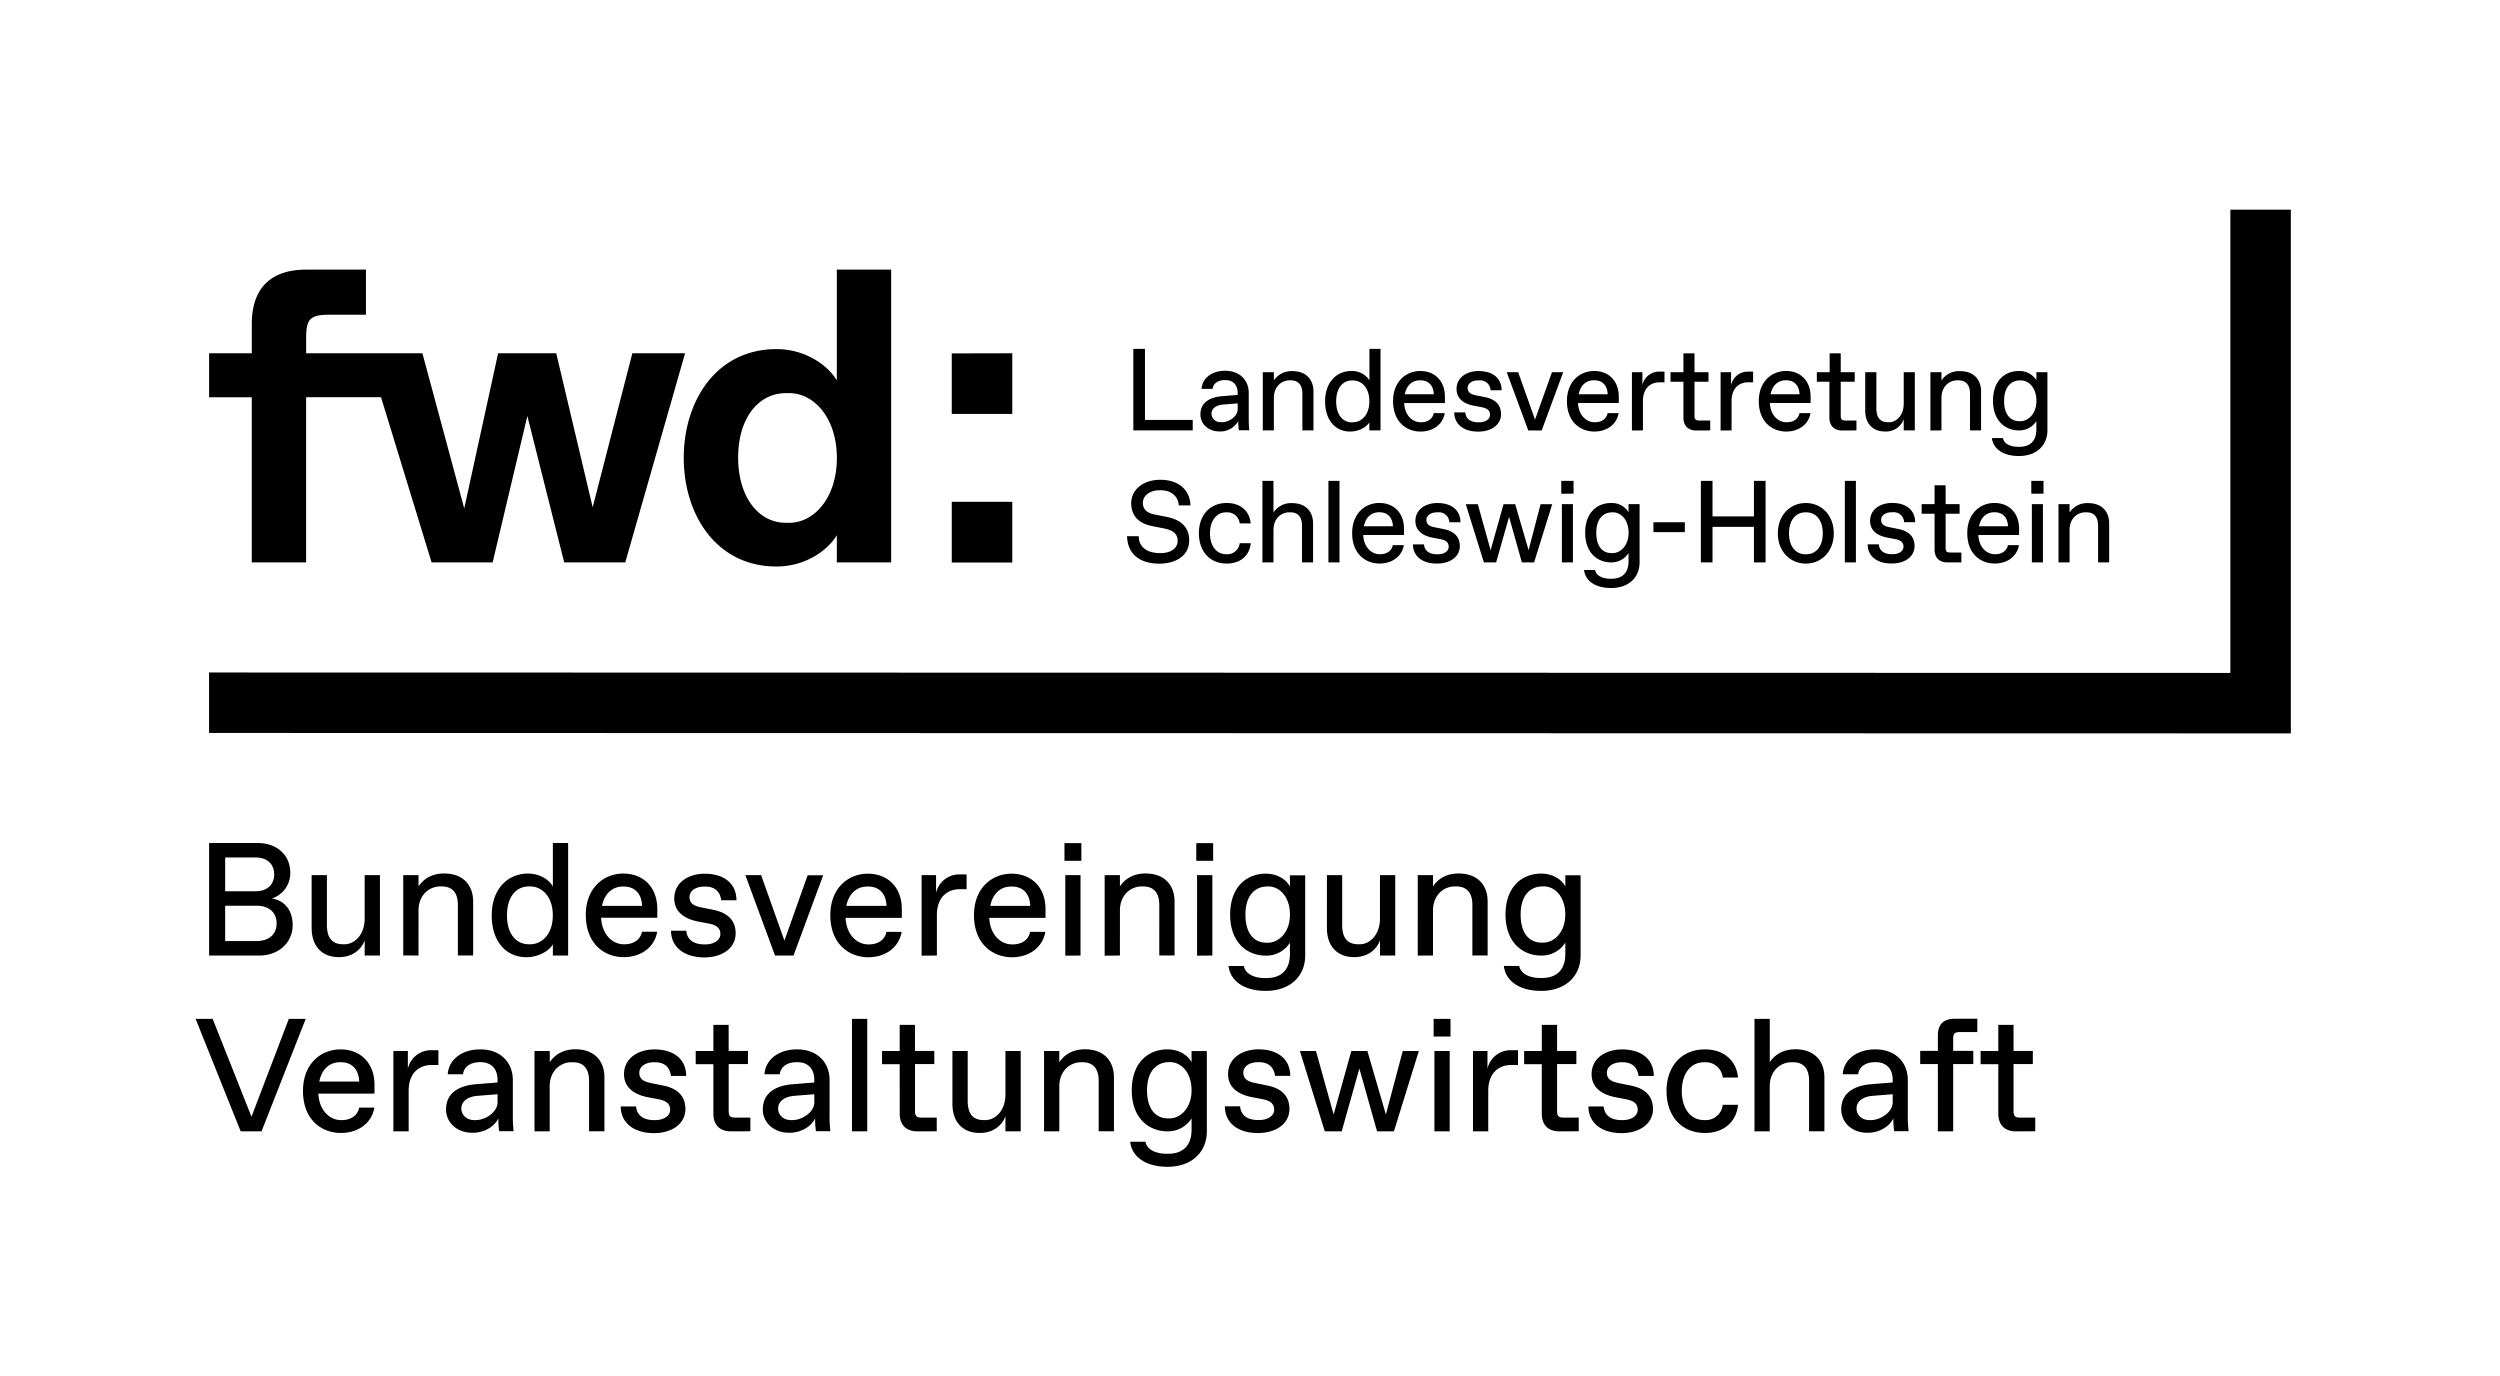 <svg xmlns="http://www.w3.org/2000/svg" id="Logo" viewBox="0 0 965.96 531.76"><path d="M437.9,166.3V134.8h4.5v27.45h18.45v4.05Zm25.92-6.21c0-5.13,4.55-6.66,8.19-7l6.21-.5v-.72c0-3.15-1.8-5-4.68-5h-.36c-2.34,0-4.36,1.13-4.63,3.38h-4.28c.27-4.14,4-7,9.09-7,6,0,9.14,4,9.14,8.55v9.45a39,39,0,0,0,.22,5h-4.05a25.34,25.34,0,0,1-.22-3.6,7.85,7.85,0,0,1-7.2,4.05C467,166.75,463.82,163.92,463.82,160.09Zm8.28,3.06c2.75,0,6.12-2.25,6.12-5v-2.29l-5.62.45c-2.61.22-4.5,1.48-4.5,3.55a3.36,3.36,0,0,0,3.64,3.24Zm15.82,3.15V143.8h4.28V147a8.13,8.13,0,0,1,7.2-3.6c5.17,0,8.1,3.15,8.1,7.88V166.3h-4.28V152.13c0-3.15-1.35-5.18-4.54-5.18h-.36c-3.2,0-6.12,2.48-6.12,6.75v12.6ZM512,155.05c0-7.42,4.5-11.7,10.13-11.7a8,8,0,0,1,7,3.6V134.8h4.28v31.5H529.1v-3.15c-1.12,2-4.27,3.6-7.42,3.6C516.05,166.75,512,162.48,512,155.05Zm10.76,8.1c3.19,0,6.34-2.7,6.34-8.1S526,147,522.76,147h-.36c-3.42,0-6.12,2.7-6.12,8.1s2.7,8.1,6.12,8.1Zm15.5-8.14c0-7.79,5.18-11.66,10.49-11.66,5.85,0,9.54,4.05,9.54,9.9v2.48H542.54c.27,5.13,3.55,7.42,6.3,7.42h.36c2.2,0,4.32-1.12,4.77-3.51h4.27c-.81,4.55-4.72,7.11-9.36,7.11C543.3,166.75,538.26,162.88,538.26,155ZM554,152.35c-.18-3.91-2.52-5.4-5.08-5.4h-.36c-2.34,0-5,1.4-5.76,5.4Zm7.88,7h4.28c.22,2.7,2.34,3.82,5,3.82h.36c2.34,0,4.19-1.12,4.19-2.92,0-1.44-.81-2.43-3.06-2.88l-3.29-.63c-3.64-.72-6.57-2.61-6.57-6.44,0-4.5,4-6.93,8.51-6.93,5.89,0,8.91,3.15,8.91,7.43h-4.28a4,4,0,0,0-4.41-3.83h-.36c-2.52,0-4.09,1.31-4.09,2.88s.9,2.43,3.15,2.88l3.55.72c3.42.68,6.21,2.52,6.21,6.57s-3.64,6.75-8.86,6.75C565.13,166.75,561.89,163.6,561.89,159.33Zm37.77-15.53H604l-8.32,22.5h-5.18l-8.32-22.5h4.41l6.52,18.32ZM605.44,155c0-7.79,5.18-11.66,10.49-11.66,5.85,0,9.54,4.05,9.54,9.9v2.48H609.72c.27,5.13,3.55,7.42,6.3,7.42h.36c2.2,0,4.32-1.12,4.77-3.51h4.27c-.81,4.55-4.72,7.11-9.36,7.11C610.48,166.75,605.44,162.88,605.44,155Zm15.75-2.66c-.18-3.91-2.52-5.4-5.08-5.4h-.36c-2.34,0-5,1.4-5.76,5.4Zm9.36,14V143.8h4.05v4.95a6.65,6.65,0,0,1,6.53-5.17h2v4.14h-1.8c-4.05,0-6.52,2.7-6.52,7.2V166.3Zm24.9,0c-3.15,0-5-1.8-5-5V147.49h-5V143.8h5v-7.29h4.28v7.29h5.4v3.69h-5.4v13.19c0,1.35.45,1.8,1.8,1.8h4.27v3.82Zm9.36,0V143.8h4.05v4.95a6.65,6.65,0,0,1,6.52-5.17h2v4.14h-1.8c-4.05,0-6.53,2.7-6.53,7.2V166.3ZM679.57,155c0-7.79,5.18-11.66,10.49-11.66,5.85,0,9.53,4.05,9.53,9.9v2.48H683.85c.27,5.13,3.55,7.42,6.3,7.42h.35c2.21,0,4.33-1.12,4.78-3.51h4.27c-.81,4.55-4.72,7.11-9.36,7.11C684.61,166.75,679.57,162.88,679.57,155Zm15.75-2.66c-.18-3.91-2.52-5.4-5.08-5.4h-.37c-2.33,0-4.94,1.4-5.75,5.4Zm16.53,14c-3.15,0-5-1.8-5-5V147.49H702V143.8h4.95v-7.29h4.28v7.29h5.4v3.69h-5.4v13.19c0,1.35.45,1.8,1.8,1.8h4.27v3.82Zm8.84-7.65V143.8H725v13.95c0,3.6,1.48,5.4,4.54,5.4h.36c2.88,0,5.67-2.7,5.67-7.2V143.8h4.28v22.5h-4.28V162a7.23,7.23,0,0,1-7.2,4.72C723.3,166.75,720.69,163.38,720.69,158.65Zm25.19,7.65V143.8h4.27V147a8.13,8.13,0,0,1,7.2-3.6c5.18,0,8.1,3.15,8.1,7.88V166.3h-4.27V152.13c0-3.15-1.35-5.18-4.55-5.18h-.36c-3.19,0-6.12,2.48-6.12,6.75v12.6Zm23.75,2.92h4.27c.45,2.25,2.88,3.38,5.94,3.38h.45c3.83,0,6.53-2,6.53-6.75V162.7a7.8,7.8,0,0,1-6.75,3.6c-5.18,0-10-3.6-10-11.47s4.68-11.48,10-11.48a7.5,7.5,0,0,1,6.75,3.6V143.8h4.27v22.5c0,5.63-4.05,9.9-11,9.9C773.77,176.2,770.08,173.27,769.63,169.22Zm11-6.52c3.1,0,6.21-2.92,6.21-7.87s-2.88-7.88-6-7.88h-.36c-3.19,0-6.12,2.25-6.12,7.88s2.7,7.87,5.9,7.87ZM435.47,207.18H440c0,4.27,3.33,6.52,8.06,6.52h.45c4.23,0,6.52-2.11,6.52-4.72s-1.62-4-4.95-4.73l-5-1c-5-1-8-3.87-8-8.87s4.45-9,11.25-9c7,0,11.43,3.83,11.65,9.9h-4.5c-.22-3.6-3.1-5.85-6.93-5.85h-.45c-3.91,0-6.52,2.12-6.52,4.91,0,2.43,1.66,3.87,4.32,4.41l5,1c5.44,1.08,8.59,4,8.59,9.09,0,5.53-4.68,8.95-11.65,8.95C440.42,217.75,435.7,214.15,435.47,207.18Zm27.76-1.13c0-6.61,3.87-11.7,10.8-11.7,5.13,0,8.77,3,9.22,7.88H479a4.79,4.79,0,0,0-4.77-4.28h-.36c-4.32,0-6.35,3.83-6.35,8.1s2,8.1,6.35,8.1h.36a4.79,4.79,0,0,0,4.77-4.27h4.27c-.45,4.86-4.09,7.87-9.22,7.87C467.1,217.75,463.23,212.67,463.23,206.05Zm24.55,11.25V185.8h4.27V198a8.13,8.13,0,0,1,7.2-3.6c5.18,0,8.1,3.15,8.1,7.88V217.3h-4.27V203.13c0-3.15-1.35-5.18-4.55-5.18h-.36c-3.19,0-6.12,2.48-6.12,6.75v12.6Zm25.5,0V185.8h4.28v31.5ZM522.45,206c0-7.79,5.17-11.66,10.48-11.66,5.85,0,9.54,4.05,9.54,9.9v2.48H526.72c.27,5.13,3.56,7.42,6.3,7.42h.36c2.2,0,4.32-1.12,4.77-3.51h4.27c-.8,4.55-4.72,7.11-9.35,7.11C527.49,217.75,522.45,213.88,522.45,206Zm15.75-2.66c-.18-3.91-2.53-5.4-5.09-5.4h-.36c-2.34,0-5,1.4-5.76,5.4Zm7.74,7h4.27c.23,2.7,2.34,3.82,5,3.82h.36c2.34,0,4.18-1.12,4.18-2.92,0-1.44-.81-2.43-3-2.88l-3.29-.63c-3.64-.72-6.57-2.61-6.57-6.44,0-4.5,4-6.93,8.5-6.93,5.9,0,8.91,3.15,8.91,7.43H560a4,4,0,0,0-4.41-3.83h-.36c-2.52,0-4.09,1.31-4.09,2.88s.89,2.43,3.14,2.88l3.56.72c3.42.68,6.21,2.52,6.21,6.57s-3.65,6.75-8.87,6.75C549.18,217.75,545.94,214.6,545.94,210.33Zm49.31-15.53h4.5l-7,22.5h-4.72l-4.95-17.59-5,17.59h-4.73l-7-22.5H571l4.95,17.78,5-17.78h4.5l5.17,17.78Zm8-4.05V185.8H608v4.95Zm.23,26.55V194.8h4.27v22.5Zm8.57,2.92h4.27c.45,2.25,2.88,3.38,5.94,3.38h.45c3.83,0,6.53-2,6.53-6.75V213.7a7.8,7.8,0,0,1-6.75,3.6c-5.18,0-10-3.6-10-11.47s4.68-11.48,10-11.48a7.5,7.5,0,0,1,6.75,3.6V194.8h4.27v22.5c0,5.63-4,9.9-11,9.9C616.19,227.2,612.5,224.27,612.05,220.22Zm11-6.52c3.1,0,6.21-2.92,6.21-7.87s-2.88-7.88-6-7.88h-.36c-3.19,0-6.12,2.25-6.12,7.88s2.7,7.87,5.9,7.87Zm15.81-8.1v-3.82H651v3.82Zm18.33,11.7V185.8h4.5v13.73h16V185.8h4.5v31.5h-4.5V203.58h-16V217.3Zm29.75-11.25c0-7,4.73-11.7,10.8-11.7s10.8,4.73,10.8,11.7-4.72,11.7-10.8,11.7S686.92,213,686.92,206.05Zm11,8.1c3.65,0,6.35-2.92,6.35-8.1s-2.7-8.1-6.35-8.1h-.36c-3.64,0-6.34,2.93-6.34,8.1s2.7,8.1,6.34,8.1Zm14.88,3.15V185.8h4.27v31.5Zm8.85-7h4.27c.23,2.7,2.34,3.82,5,3.82h.36c2.34,0,4.18-1.12,4.18-2.92,0-1.44-.81-2.43-3.06-2.88l-3.28-.63c-3.65-.72-6.57-2.61-6.57-6.44,0-4.5,4-6.93,8.5-6.93,5.9,0,8.91,3.15,8.91,7.43h-4.27a4,4,0,0,0-4.41-3.83h-.36c-2.52,0-4.1,1.31-4.1,2.88s.9,2.43,3.15,2.88l3.56.72c3.42.68,6.21,2.52,6.21,6.57s-3.65,6.75-8.87,6.75C724.87,217.75,721.63,214.6,721.63,210.33Zm30.82,7c-3.15,0-5-1.8-5-5V198.49h-5V194.8h5v-7.29h4.27v7.29h5.4v3.69h-5.4v13.19c0,1.35.45,1.8,1.8,1.8h4.28v3.82ZM760.12,206c0-7.79,5.17-11.66,10.48-11.66,5.85,0,9.54,4.05,9.54,9.9v2.48H764.39c.27,5.13,3.55,7.42,6.3,7.42h.36c2.2,0,4.32-1.12,4.77-3.51h4.27c-.81,4.55-4.72,7.11-9.36,7.11C765.15,217.75,760.12,213.88,760.12,206Zm15.74-2.66c-.18-3.91-2.52-5.4-5.08-5.4h-.36c-2.34,0-4.95,1.4-5.76,5.4Zm9-12.6V185.8h4.72v4.95Zm.22,26.55V194.8h4.28v22.5Zm10.29,0V194.8h4.28V198a8.13,8.13,0,0,1,7.2-3.6c5.17,0,8.1,3.15,8.1,7.88V217.3h-4.28V203.13c0-3.15-1.35-5.18-4.54-5.18h-.36c-3.2,0-6.12,2.48-6.12,6.75v12.6ZM861.78,81V260l-781-.16V283.2l804.36.17V81ZM244.33,136.5,229,196,214.92,136.5H192.46l-13.09,59.95L163.21,136.5H118.29v-6c0-7.27,1.61-8.89,8.89-8.89H141.4V104.18H118.29c-13.74,0-21,7.27-21,21V136.5H80.8v17H97.28V217.3h21V153.47h28.94l19.54,63.83h23.59l13.41-56.56L218,217.3h23.59l23.11-80.8Zm79,10.51c-3.23-5.66-12-12.12-23.27-12.12-23.43,0-35.87,20.19-35.87,42s12.44,42,35.87,42c11.31,0,20-6.46,23.27-12.12V217.3h21V104.18h-21ZM304.93,202h-1.29c-10.51,0-18.43-9.86-18.43-25.21s7.92-24.89,18.43-24.89h1.29c9.69,0,18.42,9.7,18.42,25.05S314.62,202,304.93,202Zm62.81,15.34h23.39V193.9H367.74Zm0-80.79v23.39h23.39V136.5ZM80.8,369.2V325.73H99.74c6.83,0,12.42,4.35,12.42,11.49a10.31,10.31,0,0,1-7.08,9.93c4.91.81,8,4.6,8,10.25,0,7.21-5.89,11.8-12.73,11.8ZM87,344.36h11.8c4.35,0,7.14-2.48,7.14-6.52s-2.79-6.52-7.14-6.52H87Zm0,19.25H99.12c4.66,0,7.76-2.48,7.76-6.83s-3.1-6.83-7.76-6.83H87Zm33.41-5V338.15h5.9V357.4c0,5,2.05,7.45,6.27,7.45h.5c4,0,7.82-3.72,7.82-9.93V338.15h5.9V369.2h-5.9v-5.9c-1.18,3.42-4.53,6.52-9.93,6.52C124,369.82,120.42,365.16,120.42,358.64Zm35.4,10.56V338.15h5.9v4.35c1.86-2.8,5-5,9.93-5,7.14,0,11.18,4.35,11.18,10.87v20.8h-5.9V349.64c0-4.35-1.86-7.14-6.27-7.14h-.5c-4.41,0-8.44,3.41-8.44,9.31V369.2ZM190,353.68c0-10.25,6.21-16.15,14-16.15,4.34,0,8.07,2.17,9.62,5V325.73h5.9V369.2h-5.9v-4.35c-1.55,2.8-5.9,5-10.24,5C195.62,369.82,190,363.92,190,353.68Zm14.85,11.17c4.4,0,8.75-3.72,8.75-11.17s-4.35-11.18-8.75-11.18h-.5c-4.72,0-8.45,3.72-8.45,11.18s3.73,11.17,8.45,11.17Zm21.48-11.24c0-10.74,7.14-16.08,14.47-16.08,8.07,0,13.17,5.59,13.17,13.66v3.42H232.26c.37,7.08,4.91,10.24,8.69,10.24h.5c3,0,6-1.55,6.58-4.84h5.9c-1.11,6.27-6.52,9.81-12.91,9.81C233.32,369.82,226.36,364.48,226.36,353.61ZM248.1,350c-.25-5.4-3.48-7.45-7-7.45h-.5c-3.23,0-6.83,1.92-8,7.45Zm11.17,9.63h5.9c.31,3.72,3.23,5.27,6.9,5.27h.49c3.23,0,5.78-1.55,5.78-4,0-2-1.12-3.36-4.22-4l-4.54-.87c-5-1-9.06-3.6-9.06-8.88,0-6.21,5.52-9.56,11.73-9.56,8.14,0,12.3,4.35,12.3,10.25h-5.9c-.31-2.8-2-5.28-6.09-5.28h-.49c-3.48,0-5.65,1.8-5.65,4s1.24,3.36,4.34,4l4.91,1c4.72.93,8.57,3.48,8.57,9.07s-5,9.31-12.23,9.31C263.75,369.82,259.27,365.48,259.27,359.58Zm52.79-21.43h6L306.6,369.2h-7.15L288,338.15h6.09l9,25.28Zm8.76,15.46c0-10.74,7.14-16.08,14.46-16.08,8.08,0,13.17,5.59,13.17,13.66v3.42H326.71c.38,7.08,4.91,10.24,8.7,10.24h.5c3,0,6-1.55,6.58-4.84h5.9c-1.12,6.27-6.52,9.81-12.92,9.81C327.77,369.82,320.82,364.48,320.82,353.61ZM342.55,350c-.25-5.4-3.48-7.45-7-7.45H335c-3.23,0-6.84,1.92-8,7.45Zm13.54,19.25V338.15h5.59V345a9.16,9.16,0,0,1,9-7.14h2.8v5.71H371c-5.59,0-9,3.73-9,9.94V369.2Zm20.24-15.59c0-10.74,7.14-16.08,14.47-16.08,8.08,0,13.17,5.59,13.17,13.66v3.42H382.23c.38,7.08,4.91,10.24,8.7,10.24h.49c3.05,0,6-1.55,6.59-4.84h5.9c-1.12,6.27-6.52,9.81-12.92,9.81C383.29,369.82,376.33,364.48,376.33,353.61ZM398.07,350c-.25-5.4-3.48-7.45-7-7.45h-.5c-3.23,0-6.83,1.92-7.94,7.45Zm13.22-17.39v-6.83h6.53v6.83Zm.32,36.64V338.15h5.89V369.2Zm15.21,0V338.15h5.9v4.35c1.86-2.8,5-5,9.93-5,7.15,0,11.18,4.35,11.18,10.87v20.8h-5.9V349.64c0-4.35-1.86-7.14-6.27-7.14h-.5c-4.4,0-8.44,3.41-8.44,9.31V369.2Zm35.4-36.64v-6.83h6.52v6.83Zm.31,36.64V338.15h5.9V369.2Zm12.17,4h5.9c.62,3.1,4,4.66,8.19,4.66h.62c5.28,0,9-2.8,9-9.32v-4.35a10.74,10.74,0,0,1-9.32,5c-7.14,0-13.78-5-13.78-15.83s6.46-15.84,13.78-15.84c4.66,0,8.08,2.48,9.32,5v-4.35h5.9V369.2c0,7.76-5.59,13.66-15.22,13.66C480.41,382.86,475.32,378.83,474.7,373.24Zm15.15-9c4.28,0,8.57-4,8.57-10.86s-4-10.87-8.26-10.87h-.5c-4.41,0-8.44,3.1-8.44,10.87s3.72,10.86,8.13,10.86Zm22.85-5.59V338.15h5.9V357.4c0,5,2,7.45,6.27,7.45h.5c4,0,7.83-3.72,7.83-9.93V338.15h5.9V369.2h-5.9v-5.9c-1.18,3.42-4.54,6.52-9.94,6.52C516.3,369.82,512.7,365.16,512.7,358.64Zm35.09,10.56V338.15h5.9v4.35c1.86-2.8,5-5,9.93-5,7.15,0,11.18,4.35,11.18,10.87v20.8h-5.9V349.64c0-4.35-1.86-7.14-6.27-7.14h-.5c-4.41,0-8.44,3.41-8.44,9.31V369.2Zm33.28,4H587c.62,3.1,4,4.66,8.2,4.66h.62c5.28,0,9-2.8,9-9.32v-4.35a10.75,10.75,0,0,1-9.32,5c-7.14,0-13.79-5-13.79-15.83s6.46-15.84,13.79-15.84c4.66,0,8.07,2.48,9.32,5v-4.35h5.9V369.2c0,7.76-5.59,13.66-15.22,13.66C586.79,382.86,581.69,378.83,581.07,373.24Zm15.16-9c4.28,0,8.57-4,8.57-10.86s-4-10.87-8.26-10.87H596c-4.41,0-8.45,3.1-8.45,10.87s3.73,10.86,8.14,10.86ZM111.6,393.67h6.52l-17.07,43.47H93L75.58,393.67h6.59l15,37.82Zm5.47,27.88c0-10.74,7.14-16.08,14.47-16.08,8.07,0,13.16,5.59,13.16,13.66v3.41H123c.37,7.08,4.9,10.25,8.69,10.25h.5c3,0,6-1.55,6.58-4.84h5.9c-1.12,6.27-6.52,9.81-12.92,9.81C124,437.76,117.07,432.42,117.07,421.55Zm21.73-3.66c-.25-5.41-3.48-7.46-7-7.46h-.49c-3.23,0-6.83,1.93-7.95,7.46ZM152,437.14V406.09h5.59v6.83a9.16,9.16,0,0,1,9-7.14h2.8v5.71h-2.49c-5.59,0-9,3.73-9,9.94v15.71Zm20.37-8.57c0-7.08,6.27-9.19,11.3-9.63l8.57-.68v-1c0-4.35-2.49-6.84-6.46-6.84h-.5c-3.23,0-6,1.56-6.39,4.66H173c.37-5.71,5.52-9.62,12.54-9.62,8.26,0,12.61,5.46,12.61,11.8v13a52.7,52.7,0,0,0,.31,6.83h-5.59a34.37,34.37,0,0,1-.31-5c-1.24,2.8-5,5.59-9.94,5.59C176.68,437.76,172.34,433.85,172.34,428.57Zm11.42,4.22c3.79,0,8.45-3.1,8.45-6.83v-3.17l-7.76.62c-3.61.31-6.22,2-6.22,4.91,0,2.55,2.12,4.47,5,4.47Zm22.73,4.35V406.09h5.9v4.34c1.86-2.79,5-5,9.94-5,7.14,0,11.18,4.34,11.18,10.86v20.81H227.6V417.58c0-4.35-1.86-7.15-6.27-7.15h-.49c-4.41,0-8.45,3.42-8.45,9.32v17.39Zm33.35-9.63h5.9c.31,3.73,3.23,5.28,6.89,5.28h.5c3.23,0,5.77-1.55,5.77-4,0-2-1.11-3.36-4.22-4l-4.53-.87c-5-1-9.07-3.6-9.07-8.88,0-6.21,5.53-9.56,11.74-9.56,8.13,0,12.29,4.34,12.29,10.24h-5.9c-.31-2.79-2-5.28-6.08-5.28h-.5c-3.48,0-5.65,1.81-5.65,4s1.24,3.35,4.35,4l4.9,1c4.72.93,8.57,3.48,8.57,9.06s-5,9.32-12.23,9.32C244.31,437.76,239.84,433.41,239.84,427.51Zm42.6,9.63c-4.35,0-6.83-2.49-6.83-6.83V411.18h-6.83v-5.09h6.83V396h5.9v10.06H289v5.09h-7.45v18.2c0,1.86.62,2.48,2.48,2.48h5.9v5.28Zm12.29-8.57c0-7.08,6.28-9.19,11.31-9.63l8.57-.68v-1c0-4.35-2.49-6.84-6.46-6.84h-.5c-3.23,0-6,1.56-6.4,4.66h-5.9c.38-5.71,5.53-9.62,12.55-9.62,8.26,0,12.61,5.46,12.61,11.8v13a52.7,52.7,0,0,0,.31,6.83h-5.59a34.37,34.37,0,0,1-.31-5c-1.25,2.8-5,5.59-9.94,5.59C299.08,437.76,294.73,433.85,294.73,428.57Zm11.43,4.22c3.79,0,8.45-3.1,8.45-6.83v-3.17l-7.77.62c-3.6.31-6.21,2-6.21,4.91,0,2.55,2.11,4.47,5,4.47Zm23,4.35V393.67h5.9v43.47Zm25.27,0c-4.34,0-6.83-2.49-6.83-6.83V411.18h-6.83v-5.09h6.83V396h5.9v10.06H361v5.09h-7.45v18.2c0,1.86.62,2.48,2.49,2.48h5.9v5.28ZM368,426.58V406.09h5.9v19.25c0,5,2,7.45,6.27,7.45h.5c4,0,7.82-3.72,7.82-9.93V406.09h5.9v31.05h-5.9v-5.9c-1.18,3.41-4.53,6.52-9.93,6.52C371.61,437.76,368,433.1,368,426.58Zm35.4,10.56V406.09h5.9v4.34c1.86-2.79,5-5,9.93-5,7.14,0,11.18,4.34,11.18,10.86v20.81h-5.9V417.58c0-4.35-1.86-7.15-6.27-7.15h-.5c-4.41,0-8.44,3.42-8.44,9.32v17.39Zm33.28,4h5.9c.62,3.1,4,4.65,8.2,4.65h.62c5.28,0,9-2.79,9-9.31v-4.35a10.74,10.74,0,0,1-9.31,5c-7.14,0-13.79-5-13.79-15.84s6.46-15.83,13.79-15.83c4.66,0,8.07,2.48,9.31,5v-4.34h5.9v31.05c0,7.76-5.59,13.66-15.21,13.66C442.4,450.8,437.31,446.77,436.69,441.18Zm15.15-9c4.29,0,8.57-4,8.57-10.87s-4-10.87-8.26-10.87h-.49c-4.41,0-8.45,3.11-8.45,10.87s3.73,10.87,8.14,10.87Zm21.43-4.66h5.9c.31,3.73,3.23,5.28,6.89,5.28h.5c3.23,0,5.77-1.55,5.77-4,0-2-1.11-3.36-4.22-4l-4.53-.87c-5-1-9.07-3.6-9.07-8.88,0-6.21,5.53-9.56,11.74-9.56,8.13,0,12.29,4.34,12.29,10.24h-5.9c-.31-2.79-2.05-5.28-6.08-5.28h-.5c-3.48,0-5.65,1.81-5.65,4s1.24,3.35,4.35,4l4.9,1c4.72.93,8.57,3.48,8.57,9.06s-5,9.32-12.23,9.32C477.74,437.76,473.27,433.41,473.27,427.51ZM542,406.09h6.21l-9.62,31.05h-6.52l-6.83-24.28-6.83,24.28h-6.53l-9.62-31.05h6.21l6.83,24.53,6.83-24.53h6.21l7.14,24.53Zm11.93-5.59v-6.83h6.52v6.83Zm.31,36.64V406.09h5.9v31.05Zm14.9,0V406.09h5.59v6.83a9.17,9.17,0,0,1,9-7.14h2.8v5.71h-2.49c-5.58,0-9,3.73-9,9.94v15.71Zm33.41,0c-4.35,0-6.83-2.49-6.83-6.83V411.18H588.9v-5.09h6.83V396h5.9v10.06h7.45v5.09h-7.45v18.2c0,1.86.62,2.48,2.48,2.48H610v5.28Zm11.18-9.63h5.9c.31,3.73,3.23,5.28,6.89,5.28h.5c3.23,0,5.77-1.55,5.77-4,0-2-1.11-3.36-4.22-4l-4.53-.87c-5-1-9.07-3.6-9.07-8.88,0-6.21,5.53-9.56,11.74-9.56,8.13,0,12.29,4.34,12.29,10.24h-5.9c-.31-2.79-2.05-5.28-6.08-5.28h-.5c-3.48,0-5.65,1.81-5.65,4s1.24,3.35,4.35,4l4.9,1c4.72.93,8.57,3.48,8.57,9.06s-5,9.32-12.23,9.32C618.21,437.76,613.74,433.41,613.74,427.51Zm30.18-5.9c0-9.13,5.34-16.14,14.9-16.14,7.08,0,12.11,4.16,12.73,10.86h-5.9a6.6,6.6,0,0,0-6.58-5.9h-.5c-6,0-8.75,5.28-8.75,11.18s2.79,11.18,8.75,11.18h.5a6.59,6.59,0,0,0,6.58-5.9h5.9c-.62,6.71-5.65,10.87-12.73,10.87C649.26,437.76,643.92,430.74,643.92,421.61Zm34,15.53V393.67h5.9v16.76c1.86-2.79,5-5,9.93-5,7.14,0,11.18,4.34,11.18,10.86v20.81H699V417.58c0-4.35-1.86-7.15-6.27-7.15h-.5c-4.41,0-8.44,3.42-8.44,9.32v17.39Zm33.53-8.57c0-7.08,6.27-9.19,11.3-9.63l8.57-.68v-1c0-4.35-2.48-6.84-6.46-6.84h-.49c-3.23,0-6,1.56-6.4,4.66H712c.37-5.71,5.53-9.62,12.55-9.62,8.25,0,12.6,5.46,12.6,11.8v13a52.7,52.7,0,0,0,.31,6.83h-5.59a34.37,34.37,0,0,1-.31-5c-1.24,2.8-5,5.59-9.93,5.59C715.77,437.76,711.42,433.85,711.42,428.57Zm11.43,4.22c3.78,0,8.44-3.1,8.44-6.83v-3.17l-7.76.62c-3.6.31-6.21,2-6.21,4.91,0,2.55,2.11,4.47,5,4.47Zm25.89,4.35v-26h-6.83v-5.09h6.83v-5.9q0-6.53,6.52-6.52H764v5.15h-6.83c-1.87,0-2.49.62-2.49,2.49v4.78h7.77v5.09h-7.77v26Zm30.18,0c-4.34,0-6.83-2.49-6.83-6.83V411.18h-6.83v-5.09h6.83V396H778v10.06h7.45v5.09H778v18.2c0,1.86.62,2.48,2.49,2.48h5.9v5.28Z"></path></svg>